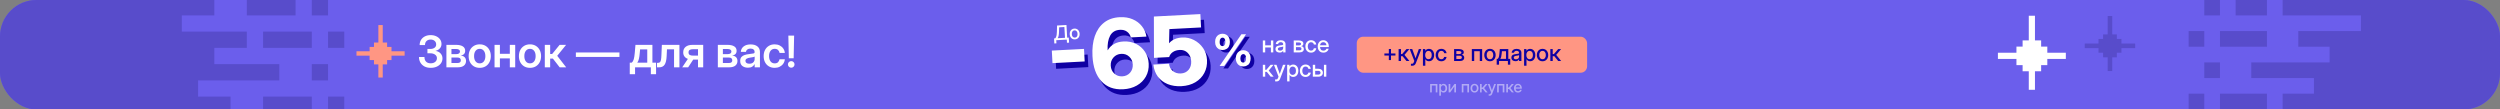 <?xml version="1.0" encoding="UTF-8"?> <svg xmlns="http://www.w3.org/2000/svg" width="2056" height="90" viewBox="0 0 2056 90" fill="none"><rect x="0" y="0" width="2056" height="90" fill="#808080" stroke="none"/><g clip-path="url(#clip0_1035_34)"><rect width="2056" height="90" rx="30" fill="#6B5EEC"></rect><g clip-path="url(#clip1_1035_34)"><path d="M-371.55 92.82H-384.911V79.459H-371.55V92.82ZM-371.55 26.015H-384.911V39.376H-371.55V26.015ZM-371.55 119.543H-358.189V106.181H-371.55V119.543ZM-371.55 66.098H-358.189V52.737H-371.55V66.098ZM-358.189 -0.708H-371.55V12.654H-358.189V-0.708ZM-358.189 39.376H-318.106V26.015H-358.189V39.376ZM-318.106 79.459H-358.189V92.82H-318.106V79.459ZM-344.828 119.543H-304.745V106.181H-344.828V119.543ZM-318.106 -0.708H-344.828V12.654H-318.106V-0.708ZM269.783 26.015V39.376H283.144V26.015H269.783ZM269.783 92.82H283.144V79.459H269.783V92.82ZM269.783 -0.708H256.422V12.654H269.783V-0.708ZM256.422 66.098H269.783V52.737H256.422V66.098ZM256.422 119.543H269.783V106.181H256.422V119.543ZM216.339 92.82H256.422V79.459H216.339V92.82ZM216.339 39.376H256.422V26.015H216.339V39.376ZM243.061 -0.708H202.978V12.654H243.061V-0.708ZM216.339 119.543H243.061V106.181H216.339V119.543ZM136.172 92.82H189.617V79.459H162.894V66.098H229.7V52.737H176.256V39.376H202.978V26.015H149.533V12.654H176.256V-0.708H-304.745V12.654H-237.939V26.015H-291.384V39.376H-264.661V52.737H-331.467V66.098H-278.022V79.459H-304.745V92.82H-251.3V106.181H-278.022V119.543H202.978V106.181H136.172V92.82Z" fill="#584CCB"></path></g><g clip-path="url(#clip2_1035_34)"><path d="M1812.81 89.942H1799.93V77.059H1812.81V89.942ZM1812.81 25.528H1799.93V38.411H1812.81V25.528ZM1812.81 115.707H1825.7V102.825H1812.81V115.707ZM1812.81 64.177H1825.7V51.294H1812.81V64.177ZM1825.7 -0.237H1812.81V12.646H1825.7V-0.237ZM1825.7 38.411H1864.34V25.528H1825.7V38.411ZM1864.34 77.059H1825.7V89.942H1864.34V77.059ZM1838.58 115.707H1877.23V102.825H1838.58V115.707ZM1864.34 -0.237H1838.58V12.646H1864.34V-0.237ZM2431.19 25.528V38.411H2444.07V25.528H2431.19ZM2431.19 89.942H2444.07V77.059H2431.19V89.942ZM2431.19 -0.237H2418.3V12.646H2431.19V-0.237ZM2418.3 64.177H2431.19V51.294H2418.3V64.177ZM2418.3 115.707H2431.19V102.825H2418.3V115.707ZM2379.66 89.942H2418.3V77.059H2379.66V89.942ZM2379.66 38.411H2418.3V25.528H2379.66V38.411ZM2405.42 -0.237H2366.77V12.646H2405.42V-0.237ZM2379.66 115.707H2405.42V102.825H2379.66V115.707ZM2302.36 89.942H2353.89V77.059H2328.12V64.177H2392.54V51.294H2341.01V38.411H2366.77V25.528H2315.24V12.646H2341.01V-0.237H1877.23V12.646H1941.64V25.528H1890.11V38.411H1915.88V51.294H1851.46V64.177H1902.99V77.059H1877.23V89.942H1928.76V102.825H1902.99V115.707H2366.77V102.825H2302.36V89.942Z" fill="#584CCB"></path></g><path d="M894.484 44.864L895.025 55.192L868.549 56.58L868.008 46.251L894.484 44.864ZM926.637 78.074C919.161 78.466 913.21 76.266 908.786 71.474C904.361 66.682 901.912 59.778 901.44 50.76C901.112 44.516 901.753 39.047 903.362 34.351C904.997 29.654 907.533 25.953 910.973 23.248C914.412 20.543 918.701 19.056 923.839 18.786C927.847 18.576 931.407 19.15 934.518 20.507C937.628 21.838 940.163 23.753 942.123 26.253C944.082 28.726 945.312 31.56 945.814 34.754L932.981 35.426C932.489 33.417 931.454 31.848 929.875 30.72C928.32 29.565 926.374 29.049 924.036 29.171C920.285 29.368 917.587 30.991 915.944 34.039C914.324 37.061 913.644 41.039 913.903 45.971L913.98 45.967C916.655 41.473 920.986 39.069 926.973 38.756C930.775 38.556 934.197 39.214 937.239 40.73C940.307 42.243 942.765 44.407 944.613 47.222C946.461 50.036 947.482 53.293 947.675 56.993C947.883 60.949 947.115 64.48 945.371 67.586C943.652 70.665 941.179 73.126 937.952 74.969C934.725 76.813 930.953 77.848 926.637 78.074ZM925.964 67.444C928.585 67.306 930.71 66.319 932.34 64.482C933.968 62.619 934.712 60.351 934.572 57.679C934.434 55.033 933.458 52.882 931.645 51.225C929.858 49.566 927.667 48.805 925.072 48.941C922.477 49.077 920.352 50.078 918.698 51.942C917.068 53.779 916.323 56.021 916.461 58.667C916.6 61.313 917.577 63.478 919.391 65.16C921.204 66.817 923.395 67.578 925.964 67.444ZM974.577 75.523C970.338 75.745 966.559 75.171 963.241 73.799C959.923 72.427 957.239 70.378 955.19 67.651C953.165 64.898 951.936 61.6 951.503 57.758L964.452 57.08C964.631 59.518 965.636 61.5 967.468 63.027C969.299 64.529 971.512 65.211 974.107 65.075C976.779 64.935 978.903 63.935 980.48 62.075C982.056 60.189 982.77 57.833 982.622 55.007C982.472 52.155 981.515 49.861 979.749 48.124C978.009 46.386 975.829 45.586 973.208 45.723C970.947 45.842 969.046 46.431 967.504 47.49C965.987 48.523 964.989 49.889 964.512 51.589L952.025 52.243L951.944 18.241L990.174 16.237L990.749 27.221L964.697 28.586L964.415 40.155L964.492 40.151C967.021 37.288 970.598 35.735 975.223 35.493C978.665 35.312 981.896 36.006 984.915 37.574C987.96 39.14 990.459 41.341 992.411 44.176C994.363 47.01 995.435 50.265 995.627 53.939C995.836 57.921 995.096 61.502 993.408 64.682C991.744 67.835 989.301 70.372 986.078 72.293C982.855 74.213 979.022 75.29 974.577 75.523Z" fill="#0F00A3"></path><path d="M1025.51 56.752C1024.31 56.752 1023.26 56.484 1022.35 55.947C1021.44 55.41 1020.73 54.657 1020.22 53.688C1019.7 52.719 1019.45 51.598 1019.45 50.326V49.8C1019.45 48.516 1019.7 47.395 1020.22 46.438C1020.73 45.469 1021.44 44.716 1022.35 44.179C1023.26 43.631 1024.31 43.356 1025.51 43.356C1026.68 43.356 1027.73 43.631 1028.64 44.179C1029.55 44.716 1030.26 45.469 1030.78 46.438C1031.3 47.395 1031.56 48.516 1031.56 49.8V50.326C1031.56 51.598 1031.3 52.719 1030.78 53.688C1030.26 54.657 1029.55 55.41 1028.64 55.947C1027.73 56.484 1026.68 56.752 1025.51 56.752ZM1008.45 43.216C1007.27 43.216 1006.23 42.948 1005.31 42.411C1004.4 41.874 1003.69 41.121 1003.18 40.152C1002.66 39.183 1002.41 38.062 1002.41 36.79V36.264C1002.41 34.98 1002.66 33.859 1003.18 32.902C1003.69 31.933 1004.4 31.18 1005.31 30.643C1006.23 30.095 1007.27 29.82 1008.45 29.82C1009.64 29.82 1010.69 30.095 1011.6 30.643C1012.51 31.18 1013.22 31.933 1013.74 32.902C1014.25 33.859 1014.51 34.98 1014.51 36.264V36.79C1014.51 38.062 1014.25 39.183 1013.74 40.152C1013.22 41.121 1012.51 41.874 1011.6 42.411C1010.69 42.948 1009.64 43.216 1008.45 43.216ZM1006.09 56.332L1024.02 30.24H1027.83L1009.9 56.332H1006.09ZM1008.45 40.012C1009.16 40.012 1009.73 39.743 1010.15 39.206C1010.58 38.657 1010.8 37.852 1010.8 36.79V36.264C1010.8 35.19 1010.58 34.379 1010.15 33.83C1009.73 33.282 1009.16 33.007 1008.45 33.007C1007.75 33.007 1007.18 33.282 1006.75 33.83C1006.33 34.379 1006.12 35.19 1006.12 36.264V36.79C1006.12 37.852 1006.33 38.657 1006.75 39.206C1007.18 39.743 1007.75 40.012 1008.45 40.012ZM1025.51 53.548C1026.21 53.548 1026.77 53.279 1027.19 52.742C1027.62 52.194 1027.83 51.388 1027.83 50.326V49.8C1027.83 48.726 1027.62 47.915 1027.19 47.366C1026.77 46.818 1026.21 46.543 1025.51 46.543C1024.79 46.543 1024.23 46.818 1023.81 47.366C1023.39 47.915 1023.18 48.726 1023.18 49.8V50.326C1023.18 51.388 1023.39 52.194 1023.81 52.742C1024.23 53.279 1024.79 53.548 1025.51 53.548Z" fill="#0F00A3"></path><path d="M1022.43 54.668C1021.24 54.668 1020.19 54.399 1019.27 53.862C1018.36 53.325 1017.65 52.572 1017.14 51.603C1016.62 50.634 1016.37 49.514 1016.37 48.241V47.716C1016.37 46.432 1016.62 45.311 1017.14 44.354C1017.65 43.385 1018.36 42.632 1019.27 42.095C1020.19 41.546 1021.24 41.272 1022.43 41.272C1023.61 41.272 1024.65 41.546 1025.56 42.095C1026.47 42.632 1027.18 43.385 1027.7 44.354C1028.22 45.311 1028.49 46.432 1028.49 47.716V48.241C1028.49 49.514 1028.22 50.634 1027.7 51.603C1027.18 52.572 1026.47 53.325 1025.56 53.862C1024.65 54.399 1023.61 54.668 1022.43 54.668ZM1005.37 41.132C1004.19 41.132 1003.15 40.863 1002.24 40.326C1001.33 39.789 1000.61 39.036 1000.1 38.067C999.586 37.098 999.33 35.978 999.33 34.705V34.18C999.33 32.896 999.586 31.775 1000.1 30.818C1000.61 29.849 1001.33 29.096 1002.24 28.559C1003.15 28.01 1004.19 27.736 1005.37 27.736C1006.56 27.736 1007.61 28.01 1008.52 28.559C1009.43 29.096 1010.15 29.849 1010.66 30.818C1011.17 31.775 1011.43 32.896 1011.43 34.18V34.705C1011.43 35.978 1011.17 37.098 1010.66 38.067C1010.15 39.036 1009.43 39.789 1008.52 40.326C1007.61 40.863 1006.56 41.132 1005.37 41.132ZM1003.01 54.248L1020.94 28.156H1024.76L1006.82 54.248H1003.01ZM1005.37 37.927C1006.08 37.927 1006.65 37.659 1007.07 37.122C1007.5 36.573 1007.72 35.767 1007.72 34.705V34.18C1007.72 33.106 1007.5 32.294 1007.07 31.746C1006.65 31.197 1006.08 30.923 1005.37 30.923C1004.67 30.923 1004.1 31.197 1003.67 31.746C1003.25 32.294 1003.04 33.106 1003.04 34.18V34.705C1003.04 35.767 1003.25 36.573 1003.67 37.122C1004.1 37.659 1004.67 37.927 1005.37 37.927ZM1022.43 51.463C1023.13 51.463 1023.69 51.195 1024.11 50.658C1024.54 50.109 1024.76 49.304 1024.76 48.241V47.716C1024.76 46.642 1024.54 45.831 1024.11 45.282C1023.69 44.733 1023.13 44.459 1022.43 44.459C1021.71 44.459 1021.15 44.733 1020.73 45.282C1020.31 45.831 1020.1 46.642 1020.1 47.716V48.241C1020.1 49.304 1020.31 50.109 1020.73 50.658C1021.15 51.195 1021.71 51.463 1022.43 51.463Z" fill="white"></path><path d="M891.493 40.211L892.034 50.539L865.559 51.927L865.017 41.599L891.493 40.211ZM923.646 73.422C916.17 73.814 910.22 71.614 905.795 66.822C901.37 62.03 898.921 55.125 898.449 46.107C898.122 39.864 898.762 34.394 900.371 29.698C902.006 25.001 904.543 21.3 907.982 18.595C911.421 15.89 915.71 14.403 920.848 14.134C924.856 13.924 928.416 14.497 931.527 15.854C934.637 17.185 937.172 19.101 939.132 21.6C941.091 24.073 942.321 26.907 942.824 30.101L929.99 30.774C929.499 28.764 928.463 27.196 926.884 26.068C925.329 24.912 923.383 24.396 921.045 24.519C917.294 24.715 914.597 26.338 912.953 29.387C911.334 32.409 910.653 36.386 910.912 41.319L910.989 41.315C913.665 36.821 917.996 34.417 923.982 34.103C927.784 33.904 931.207 34.562 934.249 36.077C937.316 37.591 939.774 39.755 941.622 42.569C943.47 45.383 944.491 48.641 944.685 52.34C944.892 56.297 944.124 59.828 942.38 62.934C940.661 66.012 938.188 68.473 934.961 70.317C931.734 72.161 927.963 73.195 923.646 73.422ZM922.973 62.791C925.594 62.654 927.719 61.667 929.349 59.829C930.978 57.966 931.722 55.699 931.582 53.027C931.443 50.38 930.467 48.229 928.654 46.572C926.867 44.914 924.676 44.153 922.081 44.289C919.486 44.425 917.362 45.425 915.707 47.289C914.078 49.127 913.332 51.368 913.471 54.015C913.609 56.661 914.586 58.825 916.4 60.508C918.213 62.165 920.404 62.926 922.973 62.791ZM971.586 70.871C967.347 71.093 963.568 70.518 960.25 69.146C956.932 67.774 954.249 65.725 952.199 62.998C950.174 60.245 948.945 56.947 948.512 53.106L961.461 52.427C961.64 54.865 962.646 56.848 964.478 58.375C966.308 59.876 968.521 60.559 971.116 60.423C973.788 60.283 975.912 59.283 977.489 57.422C979.065 55.536 979.779 53.18 979.631 50.354C979.481 47.502 978.524 45.208 976.758 43.471C975.018 41.733 972.838 40.933 970.218 41.071C967.957 41.189 966.055 41.778 964.514 42.838C962.996 43.871 961.999 45.237 961.521 46.936L949.034 47.591L948.953 13.588L987.183 11.585L987.758 22.568L961.707 23.933L961.424 35.503L961.501 35.499C964.03 32.635 967.607 31.082 972.232 30.84C975.675 30.66 978.906 31.353 981.925 32.921C984.97 34.488 987.468 36.688 989.42 39.523C991.372 42.358 992.444 45.612 992.637 49.286C992.845 53.268 992.106 56.849 990.417 60.029C988.753 63.182 986.31 65.719 983.087 67.64C979.865 69.561 976.031 70.638 971.586 70.871Z" fill="white"></path><path d="M867.081 35.748L866.847 31.597L867.798 31.544C868.054 31.303 868.281 30.972 868.478 30.551C868.675 30.125 868.834 29.555 868.956 28.843C869.082 28.124 869.16 27.203 869.188 26.08L869.313 20.987L877.059 20.55L877.648 30.988L878.961 30.914L879.196 35.065L877.479 35.162L877.333 32.583L868.652 33.072L868.798 35.651L867.081 35.748ZM869.837 31.429L875.85 31.09L875.35 22.223L871.046 22.466L870.945 25.981C870.915 27.266 870.808 28.38 870.624 29.322C870.445 30.26 870.183 30.962 869.837 31.429ZM884.074 32.397C883.263 32.442 882.54 32.294 881.907 31.953C881.273 31.611 880.765 31.117 880.384 30.47C880.008 29.823 879.795 29.064 879.746 28.193C879.696 27.312 879.822 26.529 880.123 25.843C880.429 25.152 880.877 24.602 881.469 24.191C882.06 23.775 882.761 23.544 883.572 23.498C884.384 23.452 885.104 23.603 885.733 23.95C886.366 24.292 886.872 24.789 887.248 25.442C887.629 26.088 887.845 26.853 887.895 27.734C887.944 28.604 887.815 29.382 887.509 30.068C887.208 30.753 886.762 31.302 886.17 31.712C885.584 32.123 884.886 32.351 884.074 32.397ZM883.992 30.93C884.722 30.888 885.282 30.587 885.671 30.026C886.06 29.465 886.229 28.733 886.178 27.831C886.126 26.917 885.873 26.201 885.418 25.682C884.968 25.163 884.381 24.924 883.655 24.965C882.93 25.006 882.37 25.31 881.976 25.876C881.587 26.437 881.419 27.177 881.471 28.096C881.522 29.004 881.772 29.715 882.222 30.229C882.671 30.737 883.261 30.971 883.992 30.93Z" fill="white"></path><path d="M1040.51 33.276V37.293H1045.19V33.276H1047.15V43.073H1045.19V39.047H1040.51V43.073H1038.55V33.276H1040.51ZM1052.36 43.231C1051.38 43.231 1050.57 42.983 1049.92 42.489C1049.28 41.987 1048.96 41.248 1048.96 40.271C1048.96 39.529 1049.14 38.96 1049.51 38.564C1049.88 38.162 1050.36 37.875 1050.95 37.701C1051.54 37.528 1052.17 37.401 1052.83 37.321C1053.44 37.247 1053.93 37.185 1054.29 37.136C1054.64 37.086 1054.9 37.012 1055.05 36.913C1055.2 36.814 1055.28 36.644 1055.28 36.403V36.319C1055.28 35.843 1055.1 35.453 1054.76 35.15C1054.41 34.841 1053.93 34.686 1053.3 34.686C1052.68 34.686 1052.17 34.838 1051.77 35.141C1051.38 35.438 1051.16 35.812 1051.12 36.263H1049.2C1049.24 35.33 1049.64 34.566 1050.38 33.972C1051.12 33.378 1052.1 33.081 1053.33 33.081C1054.54 33.081 1055.49 33.378 1056.18 33.972C1056.87 34.566 1057.22 35.36 1057.22 36.356V43.073H1055.29V41.681H1055.25C1055.05 42.077 1054.72 42.436 1054.28 42.758C1053.84 43.073 1053.2 43.231 1052.36 43.231ZM1052.75 41.654C1053.62 41.654 1054.26 41.431 1054.67 40.986C1055.08 40.534 1055.29 40.008 1055.29 39.408V38.258C1055.16 38.363 1054.86 38.459 1054.41 38.546C1053.95 38.626 1053.46 38.703 1052.94 38.778C1052.4 38.858 1051.93 39.01 1051.52 39.232C1051.11 39.455 1050.91 39.814 1050.91 40.308C1050.91 40.729 1051.07 41.06 1051.4 41.301C1051.73 41.536 1052.19 41.654 1052.75 41.654ZM1063.95 43.073V33.276H1068.11C1069.28 33.276 1070.2 33.496 1070.88 33.935C1071.56 34.374 1071.9 35.02 1071.9 35.874C1071.9 36.449 1071.74 36.91 1071.41 37.256C1071.09 37.596 1070.64 37.819 1070.06 37.924C1070.69 38.005 1071.22 38.243 1071.64 38.638C1072.07 39.028 1072.28 39.582 1072.28 40.299C1072.28 41.14 1071.98 41.814 1071.37 42.322C1070.77 42.822 1069.9 43.073 1068.78 43.073H1063.95ZM1065.81 41.403H1068.73C1069.24 41.403 1069.64 41.295 1069.92 41.078C1070.2 40.862 1070.33 40.553 1070.33 40.151C1070.33 39.705 1070.2 39.362 1069.92 39.121C1069.64 38.88 1069.24 38.759 1068.73 38.759H1065.81V41.403ZM1065.81 37.34H1068.19C1068.76 37.34 1069.2 37.231 1069.51 37.015C1069.82 36.792 1069.97 36.48 1069.97 36.078C1069.97 35.707 1069.81 35.422 1069.48 35.224C1069.16 35.02 1068.7 34.918 1068.11 34.918H1065.81V37.34ZM1078.2 43.296C1077.27 43.296 1076.45 43.079 1075.74 42.646C1075.04 42.213 1074.5 41.613 1074.11 40.846C1073.72 40.073 1073.53 39.189 1073.53 38.193C1073.53 37.185 1073.72 36.294 1074.11 35.521C1074.51 34.748 1075.05 34.145 1075.75 33.712C1076.45 33.273 1077.27 33.053 1078.2 33.053C1078.98 33.053 1079.68 33.208 1080.29 33.517C1080.91 33.82 1081.41 34.241 1081.79 34.779C1082.18 35.317 1082.41 35.932 1082.49 36.625H1080.54C1080.44 36.075 1080.19 35.623 1079.8 35.271C1079.4 34.918 1078.87 34.742 1078.21 34.742C1077.36 34.742 1076.7 35.054 1076.23 35.679C1075.75 36.304 1075.51 37.142 1075.51 38.193C1075.51 39.232 1075.75 40.061 1076.23 40.679C1076.7 41.298 1077.36 41.607 1078.21 41.607C1078.89 41.607 1079.41 41.437 1079.77 41.097C1080.13 40.751 1080.38 40.29 1080.51 39.715H1082.49C1082.41 40.395 1082.19 41.007 1081.8 41.551C1081.42 42.09 1080.92 42.516 1080.3 42.832C1079.68 43.141 1078.98 43.296 1078.2 43.296ZM1088.34 43.296C1087.37 43.296 1086.54 43.076 1085.84 42.637C1085.14 42.198 1084.61 41.595 1084.23 40.828C1083.86 40.055 1083.68 39.176 1083.68 38.193C1083.68 37.197 1083.87 36.313 1084.26 35.54C1084.65 34.767 1085.19 34.161 1085.87 33.721C1086.56 33.276 1087.35 33.053 1088.24 33.053C1089.17 33.053 1089.97 33.27 1090.65 33.703C1091.34 34.136 1091.87 34.739 1092.25 35.512C1092.63 36.279 1092.81 37.166 1092.81 38.175V38.703H1085.61C1085.64 39.588 1085.9 40.302 1086.37 40.846C1086.84 41.391 1087.51 41.663 1088.37 41.663C1089.01 41.663 1089.54 41.517 1089.96 41.227C1090.37 40.936 1090.65 40.559 1090.78 40.095H1092.67C1092.55 40.726 1092.29 41.282 1091.88 41.765C1091.47 42.247 1090.97 42.625 1090.36 42.897C1089.75 43.163 1089.08 43.296 1088.34 43.296ZM1085.62 37.219H1090.9C1090.82 36.44 1090.55 35.824 1090.08 35.373C1089.61 34.915 1089 34.686 1088.26 34.686C1087.52 34.686 1086.91 34.915 1086.44 35.373C1085.98 35.824 1085.7 36.44 1085.62 37.219ZM1038.55 63.073V53.276H1040.51V57.377H1041.47L1044.98 53.276H1047.39L1043.38 58.026L1047.45 63.073H1045.03L1041.83 59.13H1040.51V63.073H1038.55ZM1048.68 66.951V65.3H1049.74C1050.05 65.3 1050.3 65.21 1050.49 65.031C1050.69 64.857 1050.86 64.57 1051.01 64.168L1051.46 63.008L1047.67 53.276H1049.77L1051.72 58.648C1051.85 59.013 1051.98 59.381 1052.1 59.752C1052.23 60.117 1052.35 60.481 1052.47 60.846C1052.58 60.481 1052.7 60.117 1052.83 59.752C1052.96 59.381 1053.09 59.013 1053.22 58.648L1055.15 53.276H1057.22L1052.76 64.789C1052.21 66.23 1051.27 66.951 1049.92 66.951H1048.68ZM1058.55 66.951V53.276H1060.47V54.686H1060.5C1060.81 54.148 1061.23 53.746 1061.77 53.48C1062.31 53.214 1062.9 53.081 1063.53 53.081C1064.38 53.081 1065.11 53.298 1065.75 53.731C1066.39 54.157 1066.88 54.754 1067.24 55.521C1067.6 56.282 1067.77 57.166 1067.77 58.175C1067.77 59.183 1067.6 60.07 1067.25 60.837C1066.89 61.598 1066.4 62.195 1065.76 62.628C1065.12 63.054 1064.38 63.268 1063.53 63.268C1062.89 63.268 1062.31 63.129 1061.8 62.85C1061.29 62.572 1060.87 62.154 1060.54 61.598H1060.51V66.951H1058.55ZM1063.13 61.579C1063.92 61.579 1064.56 61.289 1065.05 60.707C1065.54 60.126 1065.79 59.282 1065.79 58.175C1065.79 57.068 1065.54 56.223 1065.05 55.642C1064.56 55.054 1063.92 54.761 1063.13 54.761C1062.29 54.761 1061.62 55.073 1061.12 55.697C1060.63 56.316 1060.38 57.142 1060.38 58.175C1060.38 59.201 1060.63 60.027 1061.12 60.652C1061.62 61.27 1062.29 61.579 1063.13 61.579ZM1073.69 63.296C1072.76 63.296 1071.94 63.079 1071.23 62.646C1070.54 62.213 1069.99 61.613 1069.6 60.846C1069.21 60.073 1069.02 59.189 1069.02 58.193C1069.02 57.185 1069.21 56.294 1069.6 55.521C1070 54.748 1070.55 54.145 1071.24 53.712C1071.94 53.273 1072.76 53.053 1073.69 53.053C1074.47 53.053 1075.17 53.208 1075.78 53.517C1076.4 53.82 1076.9 54.241 1077.28 54.779C1077.67 55.317 1077.9 55.932 1077.98 56.625H1076.03C1075.93 56.075 1075.68 55.623 1075.29 55.271C1074.89 54.918 1074.36 54.742 1073.7 54.742C1072.86 54.742 1072.19 55.054 1071.72 55.679C1071.24 56.304 1071 57.142 1071 58.193C1071 59.232 1071.24 60.061 1071.72 60.679C1072.19 61.298 1072.86 61.607 1073.7 61.607C1074.38 61.607 1074.9 61.437 1075.26 61.097C1075.63 60.751 1075.87 60.29 1076 59.715H1077.98C1077.91 60.395 1077.68 61.007 1077.29 61.551C1076.91 62.09 1076.41 62.516 1075.79 62.832C1075.17 63.141 1074.47 63.296 1073.69 63.296ZM1081.61 56.551H1084.18C1085.31 56.551 1086.22 56.848 1086.91 57.442C1087.61 58.035 1087.95 58.815 1087.95 59.779C1087.95 60.763 1087.61 61.558 1086.91 62.164C1086.22 62.77 1085.31 63.073 1084.18 63.073H1079.65V53.276H1081.61V56.551ZM1081.61 58.258V61.357H1084.1C1084.7 61.357 1085.16 61.214 1085.5 60.93C1085.85 60.645 1086.02 60.262 1086.02 59.779C1086.02 59.309 1085.85 58.938 1085.5 58.666C1085.16 58.394 1084.7 58.258 1084.1 58.258H1081.61ZM1088.81 63.073V53.276H1090.76V63.073H1088.81Z" fill="white"></path><g clip-path="url(#clip3_1035_34)"><path d="M1673.55 33.232V12.92H1668.47V33.232H1663.39V38.312H1658.32V43.391H1643.08V48.47H1658.32V53.55H1663.39V58.629H1668.47V73.862H1673.55V58.629H1678.63V53.55H1683.71V48.47H1698.95V43.391H1683.71V38.312H1678.63V33.232H1673.55Z" fill="white"></path></g><g clip-path="url(#clip4_1035_34)"><path d="M1737.12 28.27V13.184H1733.35V28.27H1729.58V32.043H1725.81V35.815H1714.49V39.588H1725.81V43.36H1729.58V47.133H1733.35V58.447H1737.12V47.133H1740.9V43.36H1744.67V39.588H1755.98V35.815H1744.67V32.043H1740.9V28.27H1737.12Z" fill="#584CCB"></path></g><path d="M354.248 55.792C352.207 55.792 350.463 55.401 349.016 54.619C347.581 53.826 346.479 52.758 345.709 51.417C344.95 50.075 344.571 48.57 344.571 46.902H349.068C349.068 48.535 349.518 49.807 350.416 50.717C351.326 51.615 352.586 52.064 354.196 52.064C355.712 52.064 356.943 51.679 357.888 50.909C358.845 50.139 359.323 49.113 359.323 47.829C359.323 46.628 358.81 45.66 357.783 44.925C356.768 44.19 355.427 43.822 353.758 43.822H351.518V40.27H353.758C355.263 40.27 356.465 39.937 357.363 39.272C358.261 38.607 358.711 37.715 358.711 36.595C358.711 35.358 358.291 34.372 357.451 33.637C356.611 32.903 355.508 32.535 354.143 32.535C352.732 32.535 351.606 32.943 350.766 33.76C349.926 34.565 349.506 35.661 349.506 37.05H345.114C345.114 35.463 345.487 34.057 346.234 32.833C346.992 31.596 348.048 30.628 349.401 29.928C350.754 29.228 352.341 28.878 354.161 28.878C355.876 28.878 357.404 29.193 358.746 29.823C360.087 30.441 361.143 31.298 361.913 32.395C362.695 33.492 363.085 34.752 363.085 36.175C363.085 37.586 362.636 38.794 361.738 39.797C360.84 40.8 359.661 41.477 358.203 41.827V41.88C359.976 42.125 361.365 42.825 362.368 43.98C363.383 45.123 363.89 46.47 363.89 48.022C363.89 49.527 363.476 50.868 362.648 52.047C361.82 53.213 360.682 54.129 359.236 54.794C357.789 55.459 356.127 55.792 354.248 55.792ZM367.128 55.372V36.892H375.125C377.412 36.892 379.22 37.295 380.55 38.1C381.891 38.905 382.562 40.13 382.562 41.775C382.562 43.991 381.343 45.286 378.905 45.66C380.281 45.8 381.349 46.26 382.107 47.042C382.877 47.812 383.262 48.844 383.262 50.139C383.262 51.749 382.679 53.027 381.512 53.972C380.357 54.905 378.648 55.372 376.385 55.372H367.128ZM371.275 51.819H376.227C378.071 51.819 378.992 51.102 378.992 49.667C378.992 48.103 378.071 47.322 376.227 47.322H371.275V51.819ZM371.275 44.505H375.282C376.239 44.505 376.98 44.318 377.505 43.944C378.03 43.559 378.292 43.023 378.292 42.335C378.292 41.693 378.012 41.197 377.452 40.847C376.904 40.486 376.128 40.305 375.125 40.305H371.275V44.505ZM394.532 55.792C392.712 55.792 391.119 55.389 389.754 54.584C388.389 53.767 387.322 52.636 386.552 51.189C385.794 49.743 385.415 48.063 385.415 46.149C385.415 44.236 385.794 42.556 386.552 41.11C387.322 39.651 388.389 38.514 389.754 37.697C391.119 36.881 392.712 36.472 394.532 36.472C396.34 36.472 397.927 36.881 399.292 37.697C400.668 38.514 401.736 39.651 402.494 41.11C403.264 42.556 403.649 44.236 403.649 46.149C403.649 48.063 403.264 49.743 402.494 51.189C401.736 52.636 400.668 53.767 399.292 54.584C397.927 55.389 396.34 55.792 394.532 55.792ZM394.532 52.099C395.943 52.099 397.069 51.568 397.909 50.507C398.749 49.445 399.169 47.993 399.169 46.149C399.169 44.306 398.749 42.848 397.909 41.775C397.069 40.701 395.943 40.165 394.532 40.165C393.108 40.165 391.977 40.701 391.137 41.775C390.297 42.836 389.877 44.294 389.877 46.149C389.877 47.993 390.297 49.445 391.137 50.507C391.977 51.568 393.108 52.099 394.532 52.099ZM411.121 36.892V44.224H419.276V36.892H423.703V55.372H419.276V48.022H411.121V55.372H406.711V36.892H411.121ZM435.865 55.792C434.045 55.792 432.453 55.389 431.088 54.584C429.723 53.767 428.655 52.636 427.885 51.189C427.127 49.743 426.748 48.063 426.748 46.149C426.748 44.236 427.127 42.556 427.885 41.11C428.655 39.651 429.723 38.514 431.088 37.697C432.453 36.881 434.045 36.472 435.865 36.472C437.673 36.472 439.26 36.881 440.625 37.697C442.002 38.514 443.069 39.651 443.827 41.11C444.597 42.556 444.982 44.236 444.982 46.149C444.982 48.063 444.597 49.743 443.827 51.189C443.069 52.636 442.002 53.767 440.625 54.584C439.26 55.389 437.673 55.792 435.865 55.792ZM435.865 52.099C437.277 52.099 438.403 51.568 439.242 50.507C440.082 49.445 440.502 47.993 440.502 46.149C440.502 44.306 440.082 42.848 439.242 41.775C438.403 40.701 437.277 40.165 435.865 40.165C434.442 40.165 433.31 40.701 432.47 41.775C431.63 42.836 431.21 44.294 431.21 46.149C431.21 47.993 431.63 49.445 432.47 50.507C433.31 51.568 434.442 52.099 435.865 52.099ZM448.045 55.372V36.892H452.454V44.4H454.099L460.224 36.892H465.561L458.264 45.887L465.631 55.372H460.277L454.712 48.197H452.454V55.372H448.045ZM509.432 43.122V46.832H473.594V43.122H509.432ZM517.919 61.041V51.557H519.477C520.282 50.903 520.859 49.953 521.209 48.704C521.559 47.456 521.828 45.77 522.014 43.647L522.592 36.892H536.539V51.557H539.549V61.041H535.261V55.372H522.277V61.041H517.919ZM524.079 51.557H532.304V40.637H526.407L526.127 43.647C525.987 45.467 525.765 47.036 525.462 48.354C525.17 49.661 524.709 50.728 524.079 51.557ZM540.319 55.372V51.679H541.088C541.777 51.679 542.313 51.516 542.698 51.189C543.095 50.863 543.387 50.238 543.573 49.317C543.76 48.383 543.888 47.024 543.958 45.239L544.308 36.892H558.763V55.372H554.335V40.567H548.526L548.246 46.202C548.094 49.434 547.534 51.773 546.566 53.219C545.609 54.654 544.104 55.372 542.051 55.372H540.319ZM578.31 55.372H574.04V49.037H570.085L565.938 55.372H561.055L565.71 48.424C564.485 47.981 563.54 47.31 562.875 46.412C562.21 45.502 561.878 44.394 561.878 43.087C561.878 41.115 562.543 39.593 563.873 38.52C565.203 37.435 567.063 36.892 569.455 36.892H578.31V55.372ZM574.04 45.747V40.462H569.98C568.697 40.462 567.752 40.672 567.145 41.092C566.55 41.512 566.253 42.189 566.253 43.122C566.253 44.044 566.562 44.715 567.18 45.135C567.798 45.543 568.772 45.747 570.102 45.747H574.04ZM590.349 55.372V36.892H598.346C600.633 36.892 602.441 37.295 603.771 38.1C605.113 38.905 605.783 40.13 605.783 41.775C605.783 43.991 604.564 45.286 602.126 45.66C603.503 45.8 604.57 46.26 605.328 47.042C606.098 47.812 606.483 48.844 606.483 50.139C606.483 51.749 605.9 53.027 604.734 53.972C603.579 54.905 601.869 55.372 599.606 55.372H590.349ZM594.496 51.819H599.449C601.292 51.819 602.214 51.102 602.214 49.667C602.214 48.103 601.292 47.322 599.449 47.322H594.496V51.819ZM594.496 44.505H598.504C599.46 44.505 600.201 44.318 600.726 43.944C601.251 43.559 601.514 43.023 601.514 42.335C601.514 41.693 601.234 41.197 600.674 40.847C600.125 40.486 599.35 40.305 598.346 40.305H594.496V44.505ZM615.128 55.669C613.285 55.669 611.757 55.208 610.543 54.287C609.342 53.353 608.741 51.965 608.741 50.122C608.741 48.722 609.079 47.643 609.756 46.884C610.444 46.114 611.337 45.554 612.433 45.205C613.541 44.855 614.731 44.615 616.003 44.487C617.718 44.289 618.914 44.114 619.59 43.962C620.267 43.81 620.605 43.419 620.605 42.79V42.65C620.605 41.856 620.302 41.209 619.695 40.707C619.1 40.206 618.278 39.955 617.228 39.955C616.155 39.955 615.28 40.206 614.603 40.707C613.938 41.209 613.576 41.85 613.518 42.632H609.266C609.371 40.8 610.135 39.325 611.558 38.205C612.982 37.085 614.901 36.525 617.316 36.525C619.719 36.525 621.597 37.085 622.95 38.205C624.304 39.325 624.98 40.847 624.98 42.772V55.372H620.64V52.764H620.57C620.127 53.581 619.485 54.269 618.645 54.829C617.805 55.389 616.633 55.669 615.128 55.669ZM616.213 52.397C617.66 52.397 618.756 52.023 619.503 51.277C620.25 50.518 620.623 49.603 620.623 48.529V46.534C620.355 46.709 619.835 46.873 619.065 47.024C618.295 47.164 617.455 47.304 616.546 47.444C615.601 47.584 614.778 47.853 614.078 48.249C613.39 48.634 613.046 49.247 613.046 50.087C613.046 50.81 613.331 51.376 613.903 51.784C614.475 52.193 615.245 52.397 616.213 52.397ZM637.055 55.792C635.258 55.792 633.677 55.383 632.312 54.567C630.959 53.75 629.903 52.618 629.145 51.172C628.398 49.725 628.025 48.051 628.025 46.149C628.025 44.248 628.398 42.574 629.145 41.127C629.903 39.669 630.959 38.531 632.312 37.715C633.677 36.886 635.258 36.472 637.055 36.472C638.606 36.472 639.989 36.776 641.202 37.382C642.415 37.977 643.389 38.806 644.124 39.867C644.871 40.917 645.309 42.13 645.437 43.507H641.115C640.951 42.515 640.525 41.71 639.837 41.092C639.16 40.462 638.251 40.147 637.107 40.147C635.661 40.147 634.529 40.69 633.712 41.775C632.896 42.86 632.487 44.318 632.487 46.149C632.487 47.969 632.896 49.422 633.712 50.507C634.529 51.58 635.661 52.117 637.107 52.117C638.262 52.117 639.16 51.813 639.802 51.207C640.444 50.588 640.87 49.766 641.08 48.739H645.437C645.332 50.093 644.906 51.3 644.159 52.362C643.424 53.423 642.445 54.263 641.22 54.882C640.006 55.488 638.618 55.792 637.055 55.792ZM648.727 47.917L648.342 29.298H653.084L652.699 47.917H648.727ZM650.704 55.687C649.958 55.687 649.316 55.424 648.779 54.899C648.254 54.362 647.992 53.721 647.992 52.974C647.992 52.216 648.254 51.574 648.779 51.049C649.316 50.524 649.958 50.262 650.704 50.262C651.463 50.262 652.104 50.524 652.629 51.049C653.154 51.574 653.417 52.216 653.417 52.974C653.417 53.721 653.154 54.362 652.629 54.899C652.104 55.424 651.463 55.687 650.704 55.687Z" fill="white"></path><g clip-path="url(#clip5_1035_34)"><path d="M314.766 34.986V20.591H311.167V34.986H307.567V38.585H303.971V42.184H293.172V45.784H303.971V49.383H307.567V52.983H311.167V63.778H314.766V52.983H318.366V49.383H321.965V45.784H332.76V42.184H321.965V38.585H318.366V34.986H314.766Z" fill="#FF9683"></path></g><rect x="1115.8" y="30.184" width="189.442" height="29.632" rx="5.305" fill="#FF9683"></rect><path d="M1142.18 49.385V45.684H1138.52V43.977H1142.18V40.284H1143.96V43.977H1147.62V45.684H1143.96V49.385H1142.18ZM1150.22 50.174V40.377H1152.18V44.477H1153.14L1156.65 40.377H1159.06L1155.04 45.127L1159.12 50.174H1156.69L1153.5 46.231H1152.18V50.174H1150.22ZM1160.35 54.052V52.4H1161.41C1161.72 52.4 1161.97 52.311 1162.16 52.131C1162.36 51.958 1162.53 51.671 1162.68 51.269L1163.12 50.109L1159.34 40.377H1161.44L1163.39 45.748C1163.52 46.113 1163.65 46.481 1163.77 46.852C1163.9 47.217 1164.02 47.582 1164.13 47.947C1164.25 47.582 1164.37 47.217 1164.5 46.852C1164.63 46.481 1164.76 46.113 1164.89 45.748L1166.82 40.377H1168.88L1164.43 51.89C1163.88 53.331 1162.93 54.052 1161.59 54.052H1160.35ZM1170.22 54.052V40.377H1172.14V41.787H1172.17C1172.48 41.249 1172.9 40.847 1173.44 40.581C1173.98 40.315 1174.57 40.182 1175.2 40.182C1176.04 40.182 1176.78 40.399 1177.42 40.831C1178.06 41.258 1178.55 41.855 1178.9 42.622C1179.26 43.383 1179.44 44.267 1179.44 45.275C1179.44 46.283 1179.27 47.171 1178.91 47.938C1178.56 48.699 1178.07 49.296 1177.43 49.728C1176.79 50.155 1176.05 50.369 1175.19 50.369C1174.56 50.369 1173.98 50.23 1173.47 49.951C1172.95 49.673 1172.53 49.255 1172.21 48.699H1172.18V54.052H1170.22ZM1174.79 48.68C1175.59 48.68 1176.23 48.389 1176.71 47.808C1177.21 47.227 1177.46 46.383 1177.46 45.275C1177.46 44.168 1177.21 43.324 1176.71 42.743C1176.23 42.155 1175.59 41.861 1174.79 41.861C1173.96 41.861 1173.29 42.174 1172.79 42.798C1172.3 43.417 1172.05 44.242 1172.05 45.275C1172.05 46.302 1172.3 47.128 1172.79 47.752C1173.29 48.371 1173.96 48.68 1174.79 48.68ZM1185.36 50.397C1184.43 50.397 1183.61 50.18 1182.9 49.747C1182.2 49.314 1181.66 48.714 1181.27 47.947C1180.88 47.174 1180.69 46.29 1180.69 45.294C1180.69 44.286 1180.88 43.395 1181.27 42.622C1181.67 41.849 1182.21 41.246 1182.91 40.813C1183.61 40.374 1184.43 40.154 1185.36 40.154C1186.14 40.154 1186.84 40.309 1187.45 40.618C1188.07 40.921 1188.57 41.342 1188.95 41.88C1189.34 42.418 1189.57 43.033 1189.65 43.726H1187.7C1187.6 43.176 1187.35 42.724 1186.96 42.372C1186.56 42.019 1186.03 41.843 1185.37 41.843C1184.52 41.843 1183.86 42.155 1183.39 42.78C1182.91 43.404 1182.67 44.242 1182.67 45.294C1182.67 46.333 1182.91 47.162 1183.39 47.78C1183.86 48.399 1184.52 48.708 1185.37 48.708C1186.04 48.708 1186.56 48.538 1186.93 48.198C1187.29 47.851 1187.54 47.391 1187.67 46.815H1189.65C1189.57 47.496 1189.34 48.108 1188.96 48.652C1188.58 49.19 1188.08 49.617 1187.46 49.933C1186.84 50.242 1186.14 50.397 1185.36 50.397ZM1195.84 50.174V40.377H1200C1201.17 40.377 1202.09 40.596 1202.77 41.036C1203.46 41.475 1203.8 42.121 1203.8 42.975C1203.8 43.55 1203.63 44.011 1203.3 44.357C1202.98 44.697 1202.53 44.92 1201.95 45.025C1202.59 45.105 1203.12 45.343 1203.54 45.739C1203.96 46.129 1204.18 46.682 1204.18 47.4C1204.18 48.241 1203.87 48.915 1203.27 49.422C1202.66 49.923 1201.79 50.174 1200.67 50.174H1195.84ZM1197.7 48.504H1200.62C1201.14 48.504 1201.53 48.396 1201.81 48.179C1202.09 47.963 1202.23 47.654 1202.23 47.252C1202.23 46.806 1202.09 46.463 1201.81 46.222C1201.53 45.98 1201.14 45.86 1200.62 45.86H1197.7V48.504ZM1197.7 44.44H1200.08C1200.65 44.44 1201.09 44.332 1201.4 44.116C1201.71 43.893 1201.87 43.581 1201.87 43.179C1201.87 42.808 1201.7 42.523 1201.37 42.325C1201.05 42.121 1200.59 42.019 1200 42.019H1197.7V44.44ZM1218.93 40.377V50.174H1216.97V42.13H1212.39V50.174H1210.43V40.377H1218.93ZM1225.35 50.397C1224.41 50.397 1223.59 50.18 1222.89 49.747C1222.18 49.314 1221.63 48.714 1221.24 47.947C1220.85 47.18 1220.65 46.296 1220.65 45.294C1220.65 44.28 1220.85 43.389 1221.24 42.622C1221.63 41.849 1222.18 41.246 1222.89 40.813C1223.59 40.374 1224.41 40.154 1225.35 40.154C1226.28 40.154 1227.1 40.374 1227.8 40.813C1228.5 41.246 1229.05 41.849 1229.44 42.622C1229.83 43.389 1230.03 44.28 1230.03 45.294C1230.03 46.296 1229.83 47.18 1229.44 47.947C1229.05 48.714 1228.5 49.314 1227.8 49.747C1227.1 50.18 1226.28 50.397 1225.35 50.397ZM1225.35 48.708C1226.19 48.708 1226.85 48.399 1227.33 47.78C1227.81 47.162 1228.06 46.333 1228.06 45.294C1228.06 44.242 1227.81 43.404 1227.32 42.78C1226.84 42.155 1226.18 41.843 1225.35 41.843C1224.51 41.843 1223.85 42.155 1223.36 42.78C1222.88 43.398 1222.64 44.236 1222.64 45.294C1222.64 46.339 1222.88 47.171 1223.36 47.79C1223.84 48.402 1224.51 48.708 1225.35 48.708ZM1230.87 53.161V48.42H1231.7C1231.99 48.161 1232.22 47.855 1232.4 47.502C1232.58 47.143 1232.72 46.692 1232.83 46.148C1232.94 45.603 1233.04 44.914 1233.11 44.079L1233.44 40.377H1240.43V48.42H1242.02V53.161H1240.1V50.174H1232.81V53.161H1230.87ZM1233.84 48.42H1238.52V42.112H1235.17L1234.98 44.079C1234.89 45.068 1234.76 45.925 1234.6 46.648C1234.44 47.372 1234.18 47.963 1233.84 48.42ZM1246.35 50.331C1245.37 50.331 1244.56 50.084 1243.92 49.589C1243.28 49.088 1242.96 48.349 1242.96 47.372C1242.96 46.63 1243.14 46.061 1243.5 45.665C1243.87 45.263 1244.35 44.975 1244.94 44.802C1245.53 44.629 1246.16 44.502 1246.82 44.422C1247.44 44.348 1247.92 44.286 1248.28 44.236C1248.64 44.187 1248.89 44.113 1249.04 44.014C1249.2 43.915 1249.27 43.745 1249.27 43.503V43.42C1249.27 42.944 1249.1 42.554 1248.75 42.251C1248.41 41.942 1247.92 41.787 1247.3 41.787C1246.67 41.787 1246.16 41.939 1245.77 42.242C1245.37 42.539 1245.15 42.913 1245.12 43.364H1243.2C1243.24 42.43 1243.63 41.666 1244.37 41.073C1245.12 40.479 1246.1 40.182 1247.32 40.182C1248.53 40.182 1249.48 40.479 1250.17 41.073C1250.87 41.666 1251.21 42.461 1251.21 43.457V50.174H1249.28V48.782H1249.25C1249.04 49.178 1248.72 49.537 1248.27 49.858C1247.83 50.174 1247.19 50.331 1246.35 50.331ZM1246.75 48.754C1247.62 48.754 1248.25 48.532 1248.66 48.086C1249.08 47.635 1249.28 47.109 1249.28 46.509V45.359C1249.15 45.464 1248.86 45.56 1248.4 45.647C1247.94 45.727 1247.45 45.804 1246.94 45.878C1246.4 45.959 1245.92 46.11 1245.52 46.333C1245.11 46.556 1244.9 46.914 1244.9 47.409C1244.9 47.83 1245.07 48.161 1245.4 48.402C1245.73 48.637 1246.18 48.754 1246.75 48.754ZM1253.42 54.052V40.377H1255.34V41.787H1255.37C1255.68 41.249 1256.1 40.847 1256.64 40.581C1257.18 40.315 1257.76 40.182 1258.4 40.182C1259.24 40.182 1259.98 40.399 1260.62 40.831C1261.26 41.258 1261.75 41.855 1262.1 42.622C1262.46 43.383 1262.64 44.267 1262.64 45.275C1262.64 46.283 1262.47 47.171 1262.11 47.938C1261.76 48.699 1261.27 49.296 1260.63 49.728C1259.99 50.155 1259.25 50.369 1258.39 50.369C1257.76 50.369 1257.18 50.23 1256.67 49.951C1256.15 49.673 1255.73 49.255 1255.41 48.699H1255.38V54.052H1253.42ZM1257.99 48.68C1258.79 48.68 1259.43 48.389 1259.91 47.808C1260.41 47.227 1260.66 46.383 1260.66 45.275C1260.66 44.168 1260.41 43.324 1259.91 42.743C1259.43 42.155 1258.79 41.861 1257.99 41.861C1257.16 41.861 1256.49 42.174 1255.99 42.798C1255.49 43.417 1255.25 44.242 1255.25 45.275C1255.25 46.302 1255.49 47.128 1255.99 47.752C1256.49 48.371 1257.16 48.68 1257.99 48.68ZM1268.58 50.397C1267.65 50.397 1266.83 50.18 1266.12 49.747C1265.42 49.314 1264.87 48.714 1264.47 47.947C1264.08 47.18 1263.88 46.296 1263.88 45.294C1263.88 44.28 1264.08 43.389 1264.47 42.622C1264.87 41.849 1265.42 41.246 1266.12 40.813C1266.83 40.374 1267.65 40.154 1268.58 40.154C1269.51 40.154 1270.33 40.374 1271.03 40.813C1271.73 41.246 1272.28 41.849 1272.67 42.622C1273.07 43.389 1273.26 44.28 1273.26 45.294C1273.26 46.296 1273.07 47.18 1272.67 47.947C1272.28 48.714 1271.73 49.314 1271.03 49.747C1270.33 50.18 1269.51 50.397 1268.58 50.397ZM1268.58 48.708C1269.42 48.708 1270.08 48.399 1270.56 47.78C1271.05 47.162 1271.29 46.333 1271.29 45.294C1271.29 44.242 1271.04 43.404 1270.56 42.78C1270.07 42.155 1269.41 41.843 1268.58 41.843C1267.74 41.843 1267.08 42.155 1266.59 42.78C1266.11 43.398 1265.87 44.236 1265.87 45.294C1265.87 46.339 1266.11 47.171 1266.59 47.79C1267.08 48.402 1267.74 48.708 1268.58 48.708ZM1275 50.174V40.377H1276.96V44.477H1277.92L1281.43 40.377H1283.84L1279.82 45.127L1283.9 50.174H1281.47L1278.28 46.231H1276.96V50.174H1275Z" fill="#0F00A3"></path><path opacity="0.47" d="M1182.11 69.082V75.972H1180.74V70.315H1177.51V75.972H1176.14V69.082H1182.11ZM1183.66 78.699V69.082H1185.02V70.074H1185.03C1185.25 69.696 1185.55 69.413 1185.93 69.226C1186.31 69.039 1186.72 68.945 1187.17 68.945C1187.76 68.945 1188.28 69.097 1188.73 69.402C1189.18 69.702 1189.52 70.122 1189.77 70.661C1190.02 71.196 1190.15 71.818 1190.15 72.527C1190.15 73.236 1190.03 73.86 1189.78 74.4C1189.53 74.935 1189.18 75.354 1188.73 75.659C1188.29 75.959 1187.76 76.109 1187.16 76.109C1186.71 76.109 1186.31 76.011 1185.95 75.815C1185.59 75.62 1185.29 75.326 1185.06 74.935H1185.04V78.699H1183.66ZM1186.88 74.921C1187.44 74.921 1187.89 74.717 1188.23 74.308C1188.58 73.899 1188.75 73.306 1188.75 72.527C1188.75 71.749 1188.58 71.155 1188.23 70.746C1187.89 70.333 1187.44 70.126 1186.88 70.126C1186.29 70.126 1185.82 70.346 1185.47 70.785C1185.12 71.22 1184.95 71.801 1184.95 72.527C1184.95 73.249 1185.12 73.83 1185.47 74.269C1185.82 74.704 1186.29 74.921 1186.88 74.921ZM1197.41 75.972H1196.04V71.163H1196.03L1192.66 75.972H1191.36V69.082H1192.73V73.891H1192.75L1196.11 69.082H1197.41V75.972ZM1208.13 69.082V75.972H1206.75V70.315H1203.53V75.972H1202.15V69.082H1208.13ZM1212.65 76.129C1211.99 76.129 1211.41 75.976 1210.92 75.672C1210.42 75.367 1210.03 74.945 1209.76 74.406C1209.48 73.867 1209.34 73.245 1209.34 72.54C1209.34 71.827 1209.48 71.201 1209.76 70.661C1210.03 70.118 1210.42 69.693 1210.92 69.389C1211.41 69.08 1211.99 68.926 1212.65 68.926C1213.3 68.926 1213.88 69.08 1214.37 69.389C1214.86 69.693 1215.25 70.118 1215.52 70.661C1215.8 71.201 1215.94 71.827 1215.94 72.54C1215.94 73.245 1215.8 73.867 1215.52 74.406C1215.25 74.945 1214.86 75.367 1214.37 75.672C1213.88 75.976 1213.3 76.129 1212.65 76.129ZM1212.65 74.941C1213.24 74.941 1213.7 74.724 1214.04 74.289C1214.38 73.854 1214.55 73.271 1214.55 72.54C1214.55 71.801 1214.38 71.211 1214.04 70.772C1213.7 70.333 1213.23 70.113 1212.65 70.113C1212.06 70.113 1211.59 70.333 1211.25 70.772C1210.91 71.207 1210.74 71.796 1210.74 72.54C1210.74 73.275 1210.91 73.86 1211.25 74.295C1211.59 74.726 1212.05 74.941 1212.65 74.941ZM1217.16 75.972V69.082H1218.54V71.966H1219.22L1221.68 69.082H1223.38L1220.55 72.423L1223.42 75.972H1221.71L1219.47 73.199H1218.54V75.972H1217.16ZM1224.28 78.699V77.538H1225.03C1225.25 77.538 1225.42 77.475 1225.56 77.349C1225.7 77.227 1225.82 77.025 1225.92 76.742L1226.24 75.926L1223.57 69.082H1225.05L1226.42 72.86C1226.52 73.117 1226.61 73.375 1226.69 73.636C1226.78 73.893 1226.86 74.15 1226.95 74.406C1227.03 74.15 1227.11 73.893 1227.2 73.636C1227.29 73.375 1227.38 73.117 1227.48 72.86L1228.83 69.082H1230.29L1227.16 77.179C1226.77 78.192 1226.1 78.699 1225.16 78.699H1224.28ZM1237.2 69.082V75.972H1235.83V70.315H1232.6V75.972H1231.23V69.082H1237.2ZM1238.76 75.972V69.082H1240.13V71.966H1240.81L1243.28 69.082H1244.97L1242.15 72.423L1245.01 75.972H1243.31L1241.07 73.199H1240.13V75.972H1238.76ZM1248.39 76.129C1247.71 76.129 1247.12 75.974 1246.63 75.665C1246.14 75.356 1245.77 74.932 1245.5 74.393C1245.24 73.849 1245.11 73.232 1245.11 72.54C1245.11 71.84 1245.25 71.218 1245.52 70.674C1245.8 70.13 1246.17 69.704 1246.66 69.395C1247.14 69.082 1247.69 68.926 1248.32 68.926C1248.97 68.926 1249.54 69.078 1250.02 69.382C1250.5 69.687 1250.87 70.111 1251.14 70.655C1251.4 71.194 1251.54 71.818 1251.54 72.527V72.899H1246.47C1246.49 73.521 1246.67 74.023 1247 74.406C1247.34 74.789 1247.81 74.98 1248.41 74.98C1248.86 74.98 1249.24 74.878 1249.53 74.674C1249.82 74.469 1250.01 74.204 1250.11 73.878H1251.43C1251.35 74.321 1251.16 74.713 1250.88 75.052C1250.59 75.391 1250.24 75.657 1249.81 75.848C1249.38 76.035 1248.91 76.129 1248.39 76.129ZM1246.48 71.855H1250.19C1250.14 71.307 1249.94 70.874 1249.61 70.557C1249.28 70.235 1248.86 70.074 1248.33 70.074C1247.81 70.074 1247.39 70.235 1247.05 70.557C1246.73 70.874 1246.54 71.307 1246.48 71.855Z" fill="white"></path></g><defs><clipPath id="clip0_1035_34"><rect width="2056" height="90" rx="30" fill="white"></rect></clipPath><clipPath id="clip1_1035_34"><rect width="668.056" height="120.25" fill="white" transform="translate(-384.911 -0.708)"></rect></clipPath><clipPath id="clip2_1035_34"><rect width="644.138" height="115.945" fill="white" transform="translate(1799.93 -0.237)"></rect></clipPath><clipPath id="clip3_1035_34"><rect width="55.863" height="60.943" fill="white" transform="translate(1643.08 12.92)"></rect></clipPath><clipPath id="clip4_1035_34"><rect width="41.491" height="45.263" fill="white" transform="translate(1714.49 13.184)"></rect></clipPath><clipPath id="clip5_1035_34"><rect width="39.588" height="43.188" fill="white" transform="translate(293.172 20.591)"></rect></clipPath></defs></svg> 